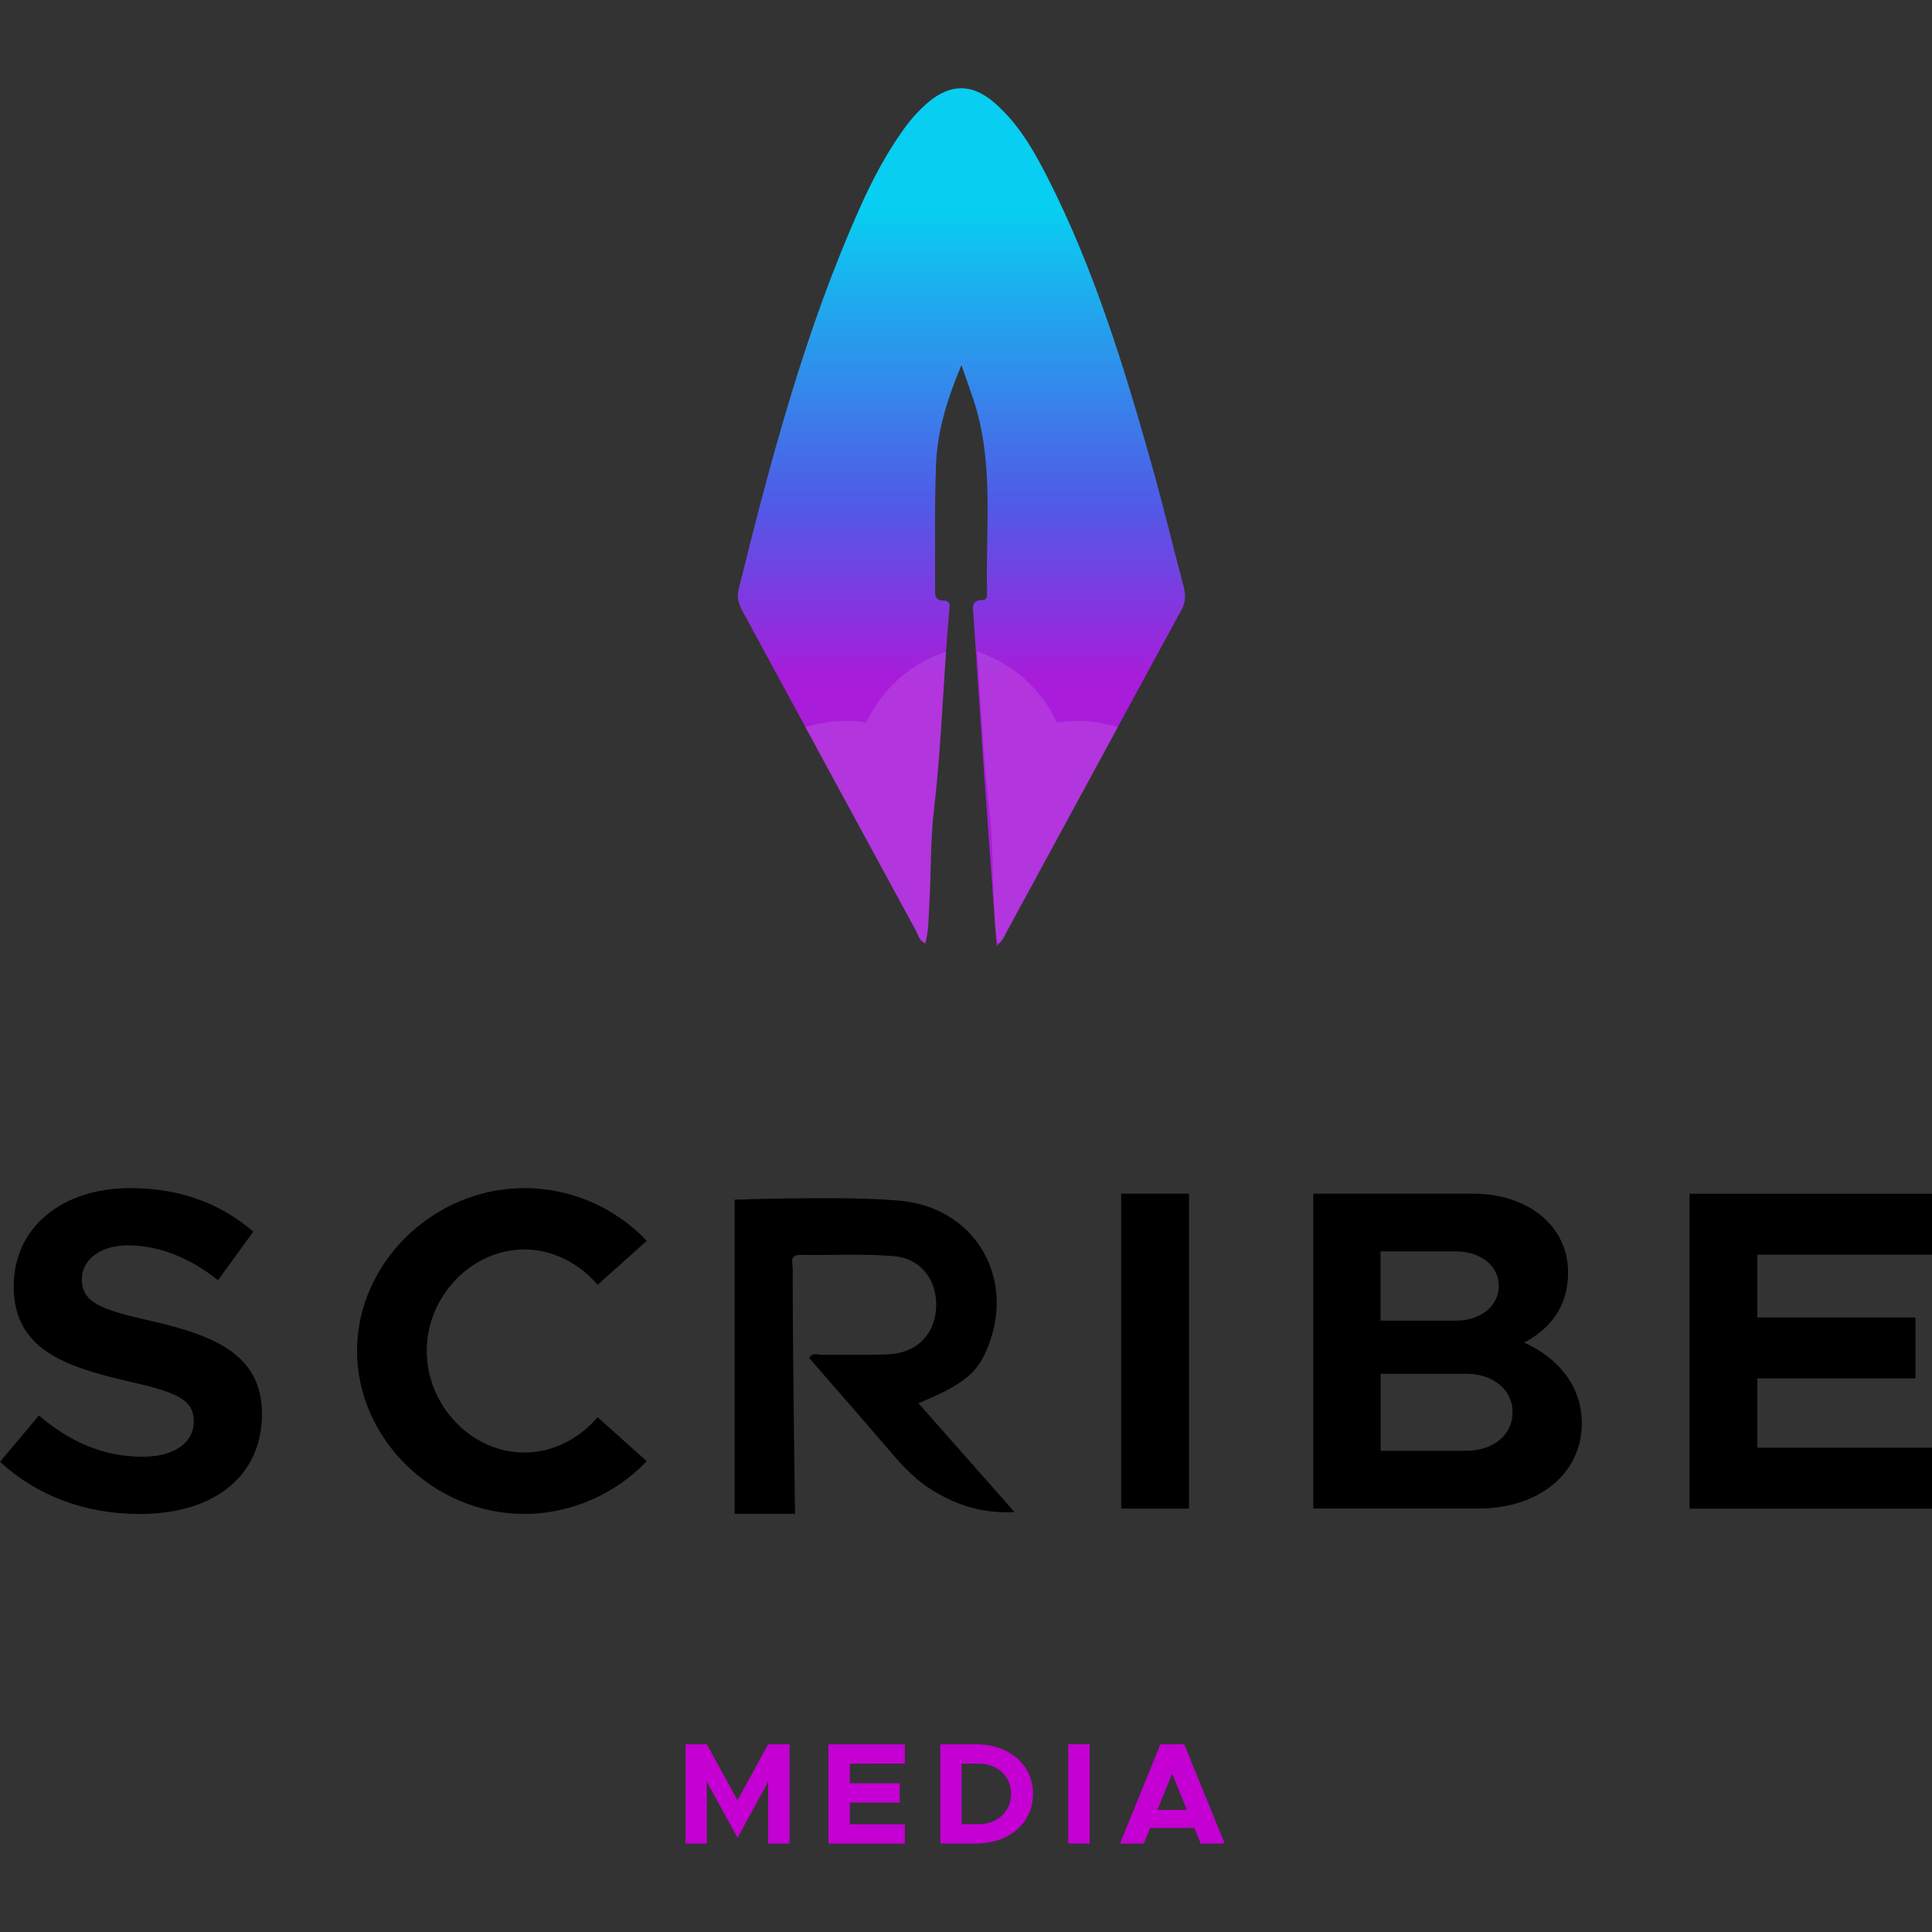 <?xml version="1.0" encoding="utf-8"?>
<!-- Generator: Adobe Illustrator 25.4.1, SVG Export Plug-In . SVG Version: 6.00 Build 0)  -->
<svg version="1.1" id="Layer_1" xmlns="http://www.w3.org/2000/svg" xmlns:xlink="http://www.w3.org/1999/xlink" x="0px" y="0px"
	 viewBox="0 0 250 250" style="enable-background:new 0 0 250 250;" xml:space="preserve">
<rect x="0" y="0" width="250" height="250" fill="#333333" stroke="none"/>
<style type="text/css">
	.st0{fill:#C400D3;}
	.st1{fill:url(#SVGID_1_);}
	.st2{opacity:0.11;}
	.st3{fill:#FFFFFF;}
</style>
<g>
	<g>
		<path d="M0,189.15l5.04-5.99c3.86,3.32,8.24,5.34,13.4,5.34c4.39,0,6.64-2.02,6.64-4.57c0-2.91-2.37-3.8-8.6-5.22
			c-8.6-1.96-14.71-4.39-14.71-12.28c0-7.53,6.17-12.69,15.06-12.69c6.64,0,11.8,2.08,15.95,5.63l-4.57,6.29
			c-3.62-2.91-7.71-4.51-11.63-4.51c-3.74,0-5.99,1.96-5.99,4.39c0,2.97,2.43,3.91,8.72,5.34c8.78,1.96,14.59,4.57,14.59,12.1
			c0,7.77-5.87,12.93-15.84,12.93C11.03,195.92,4.74,193.54,0,189.15z"/>
		<path d="M46.2,174.8c0-11.45,9.96-21.06,21.65-21.06c6.17,0,11.86,2.61,15.84,6.82l-6.35,5.69c-2.37-2.73-5.75-4.57-9.49-4.57
			c-6.82,0-12.63,6.05-12.63,13.11c0,7.12,5.81,13.17,12.63,13.17c3.74,0,7.12-1.84,9.49-4.57l6.35,5.69
			c-3.97,4.15-9.67,6.82-15.84,6.82C56.17,195.92,46.2,186.25,46.2,174.8z"/>
		<path d="M145.08,154.46h8.78v40.75h-8.78V154.46z"/>
		<path d="M169.93,154.46h20.64c7.3,0,12.34,4.27,12.34,10.2c0,4.15-2.08,7.18-5.69,9.07c4.75,2.14,7.47,5.93,7.47,10.44
			c0,6.52-5.57,11.03-13.34,11.03h-21.41V154.46z M188.37,170.89c3.26,0,5.57-1.9,5.57-4.51c0-2.55-2.31-4.45-5.57-4.45h-9.73v8.96
			H188.37z M189.74,187.73c3.5,0,5.99-2.08,5.99-4.98c0-2.91-2.49-4.98-5.99-4.98h-11.09v9.96H189.74z"/>
		<path d="M227.4,162.35v8.13h20.46v7.89H227.4v8.96H250v7.89h-31.38v-40.75H250v7.89H227.4z"/>
	</g>
	<g>
		<g>
			<path class="st0" d="M88.71,225.71h2.75l3.98,7.25l3.96-7.25h2.77v12.84h-2.77v-8l-3.96,7.25l-3.98-7.25v8h-2.75V225.71z"/>
			<path class="st0" d="M109.97,228.2v2.56h6.45v2.49h-6.45v2.82h7.12v2.49h-9.89v-12.84h9.89v2.49H109.97z"/>
			<path class="st0" d="M121.69,225.71h4.6c4.32,0,7.38,2.65,7.38,6.41s-3.07,6.43-7.38,6.43h-4.6V225.71z M126.64,236.05
				c2.45,0,4.19-1.63,4.19-3.93c0-2.28-1.74-3.91-4.19-3.91h-2.21v7.83H126.64z"/>
			<path class="st0" d="M138.23,225.71h2.77v12.84h-2.77V225.71z"/>
			<path class="st0" d="M154.55,236.53h-5.72l-0.82,2.02h-3.08l5.23-12.84h3.08l5.23,12.84h-3.1L154.55,236.53z M153.59,234.2
				l-1.91-4.69l-1.91,4.69H153.59z"/>
		</g>
	</g>
	<linearGradient id="SVGID_1_" gradientUnits="userSpaceOnUse" x1="124.401" y1="122.47" x2="124.401" y2="11.447">
		<stop  offset="0.312" style="stop-color:#A91CDA"/>
		<stop  offset="0.512" style="stop-color:#5159E7"/>
		<stop  offset="0.858" style="stop-color:#08CEF1"/>
	</linearGradient>
	<path class="st1" d="M128.97,122.47c-0.58-7.98-1.13-15.39-1.65-22.79c-0.47-6.68-0.91-13.36-1.35-20.04c-0.06-0.89-0.4-2,1.2-2
		c0.59,0,0.57-0.59,0.56-1.02c-0.22-8.35,0.95-16.8-1.79-24.97c-0.44-1.32-0.91-2.62-1.53-4.41c-1.86,4.44-3.13,8.57-3.29,12.91
		c-0.2,5.29-0.1,10.59-0.12,15.89c0,0.8-0.15,1.68,1.12,1.68c0.92,0,0.77,0.75,0.72,1.3c-0.8,8.55-0.97,17.13-1.98,25.68
		c-0.49,4.11-0.36,8.34-0.62,12.52c-0.1,1.61-0.05,3.23-0.51,4.84c-0.8-0.34-0.93-1.13-1.26-1.73
		c-7.41-13.62-14.79-27.26-22.19-40.88c-0.54-0.99-1.01-1.95-0.72-3.12c4.19-16.91,8.65-33.73,15.82-49.69
		c1.54-3.43,3.29-6.74,5.48-9.81c0.94-1.32,2.01-2.54,3.25-3.59c2.88-2.43,5.68-2.44,8.55,0.04c3.07,2.65,5.06,6.1,6.87,9.65
		c5.97,11.71,9.82,24.2,13.38,36.78c1.52,5.37,2.83,10.8,4.25,16.2c0.27,1.03,0.28,1.98-0.26,2.97
		c-7.72,14.18-15.42,28.38-23.13,42.57C129.62,121.71,129.41,121.91,128.97,122.47z"/>
	<path d="M118.84,181.57c4.07,4.61,8.1,9.18,12.44,14.09c-4.19,0.23-7.49-0.91-10.6-2.8c-2.13-1.3-3.81-3.07-5.41-4.95
		c-3.49-4.08-7.03-8.12-10.56-12.18c0.44-0.78,1.13-0.41,1.66-0.42c2.84-0.05,5.68,0.05,8.52-0.06c3.69-0.14,6.09-2.54,6.25-6.06
		c0.16-3.55-1.99-6.39-5.59-6.66c-3.97-0.3-7.98-0.09-11.97-0.15c-1.51-0.02-0.99,1.09-1,1.79c-0.03,9.83,0.3,31.72,0.3,31.72
		l-7.82,0v-40.65c0,0,15.08-0.53,21.66,0.16c9.29,0.99,14.51,9.59,11.31,18.37C126.67,177.57,124.92,179.07,118.84,181.57z"/>
	<g class="st2">
		<path class="st3" d="M112.11,93.48c-0.86-0.13-1.74-0.2-2.64-0.2c-1.83,0-3.6,0.29-5.26,0.82c4.75,8.76,9.5,17.51,14.26,26.26
			c0.33,0.6,0.46,1.39,1.26,1.73c0.46-1.61,0.41-3.24,0.51-4.84c0.26-4.17,0.13-8.41,0.62-12.52c0.8-6.79,1.08-13.6,1.56-20.4
			C117.85,85.82,114.11,89.16,112.11,93.48z"/>
	</g>
	<g class="st2">
		<path class="st3" d="M136.77,93.48c0.86-0.13,1.74-0.2,2.64-0.2c1.83,0,3.6,0.29,5.26,0.82c-4.75,8.76-9.5,17.51-14.26,26.26
			c-0.33,0.6-0.46,1.39-1.26,1.73c-0.46-1.61-0.41-3.24-0.51-4.84c-0.26-4.17-0.13-8.41-0.62-12.52c-0.8-6.79-1.08-13.6-1.56-20.4
			C131.03,85.82,134.76,89.16,136.77,93.48z"/>
	</g>
</g>
</svg>
